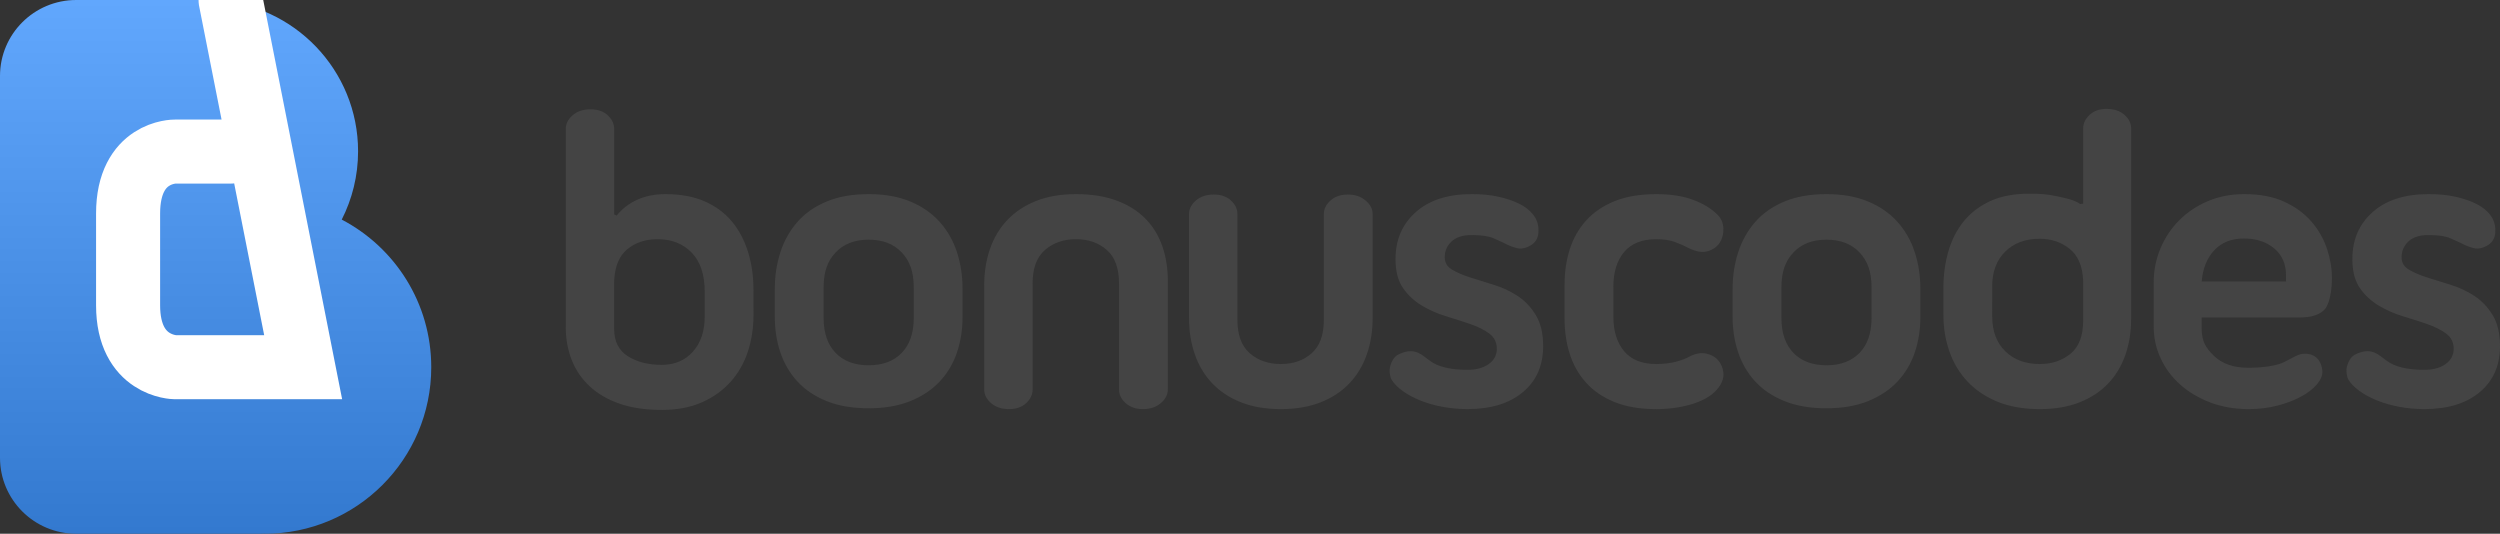 <svg version="1.1" xmlns="http://www.w3.org/2000/svg" xmlns:xlink="http://www.w3.org/1999/xlink" x="0px" y="0px" width="1171px"
	 height="250px" viewBox="0 0 1171 250" enable-background="new 0 0 1171 250" xml:space="preserve">
  <rect x="0" y="0" width="1171" height="250" fill="#333333" stroke="none"/>
  <defs>
    <linearGradient id="logo-gradient" x1="50%" y1="0%" x2="50%" y2="100%">
      <stop offset="0%" stop-color="#61a7fd">
        <animate attributeName="stop-color" values="#61a7fd; #3379cf; #61a7fd"></animate>
      </stop>
      <stop offset="100%" stop-color="#3379cf">
        <animate attributeName="stop-color" values="#3379cf; #61a7fd; #3379cf"></animate>
      </stop>
    </linearGradient>
  </defs>
  <g enable-background="new">
    <g id="bonuscodes">
      <g>
        <path d="M342.869,103.805c-3.359-4.066-7.62-7.229-12.783-9.488c-5.166-2.258-11.301-3.389-18.4-3.389
          c-4.909,0-9.297,0.871-13.171,2.613c-3.874,1.743-7.104,4.23-9.685,7.456l-1.162-0.581v-40.12c0-2.323-1.002-4.42-3.003-6.293
          c-2.003-1.87-4.682-2.808-8.038-2.808c-3.486,0-6.295,0.938-8.425,2.808c-2.131,1.873-3.196,3.97-3.196,6.293v92.985
          c0,5.552,0.936,10.684,2.809,15.395c1.87,4.714,4.679,8.811,8.426,12.296c3.743,3.486,8.425,6.197,14.042,8.134
          c5.617,1.936,12.17,2.904,19.66,2.904c7.229,0,13.524-1.195,18.885-3.583c5.356-2.387,9.845-5.615,13.462-9.682
          c3.613-4.066,6.294-8.777,8.037-14.136c1.744-5.355,2.615-11.068,2.615-17.138V136.24c0-6.584-0.841-12.617-2.518-18.106
          C348.744,112.648,346.226,107.871,342.869,103.805z M330.086,148.246c0,6.844-1.84,12.33-5.521,16.46
          c-3.68,4.133-8.556,6.196-14.623,6.196c-6.328,0-11.622-1.355-15.883-4.066c-4.262-2.711-6.392-6.972-6.392-12.78v-22.27
          c0.257-6.841,2.291-11.843,6.101-15.007c3.808-3.162,8.553-4.745,14.236-4.745c6.586,0,11.912,2.101,15.979,6.294
          c4.068,4.196,6.102,10.296,6.102,18.299V148.246z M440.205,103.998c-3.617-4.066-8.202-7.262-13.752-9.585
          c-5.554-2.324-12.076-3.485-19.563-3.485c-7.62,0-14.206,1.161-19.756,3.485c-5.554,2.323-10.105,5.519-13.655,9.585
          c-3.554,4.066-6.198,8.78-7.941,14.136c-1.743,5.359-2.615,11.071-2.615,17.138v13.362c0,5.809,0.872,11.298,2.615,16.459
          c1.743,5.165,4.388,9.683,7.941,13.556c3.55,3.873,8.102,6.94,13.655,9.198c5.55,2.257,12.136,3.389,19.756,3.389
          c7.487,0,14.01-1.132,19.563-3.389c5.55-2.258,10.135-5.325,13.752-9.198c3.613-3.873,6.295-8.391,8.038-13.556
          c1.743-5.161,2.614-10.65,2.614-16.459v-13.362c0-6.066-0.871-11.778-2.614-17.138
          C446.5,112.778,443.818,108.064,440.205,103.998z M428.002,148.827c0,7.102-1.873,12.587-5.617,16.46
          c-3.746,3.872-8.909,5.809-15.495,5.809c-6.585,0-11.751-1.937-15.495-5.809c-3.746-3.873-5.617-9.358-5.617-16.46v-13.942
          c0-7.746,1.871-12.619,5.617-16.622c3.744-4,8.91-6.003,15.495-6.003c6.586,0,11.749,2.003,15.495,6.003
          c3.744,4.003,5.617,8.876,5.617,16.622V148.827z M536.158,102.062c-3.617-3.549-8.105-6.293-13.462-8.229
          c-5.359-1.937-11.591-2.904-18.691-2.904c-7.103,0-13.334,1.064-18.691,3.194c-5.359,2.13-9.848,5.102-13.461,8.908
          c-3.617,3.809-6.328,8.326-8.135,13.555c-1.811,5.229-2.712,10.878-2.712,16.944v48.992c0,2.323,1.065,4.423,3.195,6.293
          c2.131,1.87,4.939,2.808,8.426,2.808c3.356,0,6.035-0.938,8.038-2.808c2.001-1.87,3.003-3.97,3.003-6.293v-49.767
          c0-7.099,1.937-12.327,5.811-15.686c3.874-3.355,8.716-5.035,14.526-5.035s10.62,1.68,14.431,5.035
          c3.807,3.358,5.714,8.587,5.714,15.686v49.767c0,2.323,1.031,4.423,3.099,6.293c2.063,1.87,4.775,2.808,8.135,2.808
          c3.356,0,6.132-0.938,8.329-2.808c2.194-1.87,3.293-3.97,3.293-6.293v-50.929c0-6.066-0.905-11.619-2.712-16.653
          C542.483,109.904,539.771,105.614,536.158,102.062z M639.654,93.929c-2.197-1.87-4.972-2.808-8.328-2.808
          c-3.359,0-6.071,0.938-8.136,2.808c-2.066,1.873-3.099,3.97-3.099,6.294v49.572c0,7.102-1.906,12.33-5.714,15.686
          c-3.811,3.358-8.619,5.034-14.43,5.034c-5.812,0-10.653-1.676-14.527-5.034c-3.874-3.355-5.811-8.584-5.811-15.686v-49.572
          c0-2.324-1.002-4.421-3.002-6.294c-2.004-1.87-4.682-2.808-8.038-2.808c-3.486,0-6.295,0.938-8.426,2.808
          c-2.131,1.873-3.196,3.97-3.196,6.294v48.798c0,6.069,0.902,11.716,2.712,16.944c1.807,5.229,4.519,9.748,8.135,13.555
          c3.614,3.81,8.102,6.777,13.462,8.907c5.356,2.131,11.588,3.195,18.691,3.195c7.1,0,13.331-1.064,18.69-3.195
          c5.357-2.13,9.846-5.098,13.462-8.907c3.613-3.807,6.325-8.326,8.135-13.555c1.807-5.229,2.712-10.875,2.712-16.944v-48.798
          C642.947,97.898,641.849,95.802,639.654,93.929z M710.898,138.66c-3.423-2.257-7.136-4-11.137-5.228
          c-4.004-1.226-7.718-2.388-11.138-3.486c-3.423-1.095-6.265-2.323-8.522-3.679c-2.261-1.355-3.39-3.259-3.39-5.713
          c0-2.968,1.065-5.452,3.196-7.455c2.131-2,5.26-3.002,9.394-3.002c4.519,0,7.908,0.484,10.169,1.453
          c2.258,0.968,3.904,1.712,4.939,2.227c1.807,1.035,3.807,1.84,6.004,2.421c2.194,0.581,4.582,0.033,7.167-1.646
          c1.807-1.289,2.809-3.129,3.002-5.519c0.194-2.388-0.163-4.484-1.065-6.294c-0.518-1.161-1.452-2.42-2.809-3.775
          c-1.355-1.355-3.229-2.614-5.616-3.776c-2.392-1.162-5.394-2.16-9.007-3.002c-3.617-0.838-7.878-1.258-12.784-1.258
          c-11.106,0-19.822,2.808-26.147,8.423c-6.328,5.616-9.491,12.944-9.491,21.979c0,5.683,1.162,10.2,3.486,13.556
          c2.324,3.358,5.26,6.1,8.812,8.229c3.55,2.13,7.36,3.81,11.428,5.035c4.068,1.229,7.875,2.454,11.428,3.679
          c3.551,1.229,6.489,2.711,8.813,4.454s3.486,4.1,3.486,7.068c0,2.971-1.259,5.358-3.777,7.164
          c-2.518,1.81-5.844,2.712-9.975,2.712c-8.008,0-13.882-1.419-17.626-4.261c-0.905-0.645-1.81-1.322-2.712-2.033
          c-0.904-0.708-1.873-1.289-2.905-1.743c-1.035-0.45-2.228-0.678-3.583-0.678s-2.938,0.388-4.745,1.162
          c-1.293,0.518-2.294,1.292-3.003,2.324c-0.711,1.034-1.229,2.13-1.549,3.292c-0.324,1.161-0.421,2.323-0.291,3.485
          c0.127,1.162,0.388,2.13,0.775,2.904c1.162,1.937,2.904,3.746,5.229,5.423c2.324,1.679,5.065,3.164,8.231,4.453
          c3.163,1.292,6.649,2.291,10.459,3.002c3.808,0.708,7.715,1.064,11.719,1.064c10.974,0,19.626-2.645,25.954-7.939
          c6.325-5.292,9.491-12.456,9.491-21.494c0-5.937-1.132-10.777-3.39-14.523C717.16,143.922,714.318,140.921,710.898,138.66z
           M804.709,168.676c-1.423-1.613-3.326-2.645-5.714-3.099c-2.392-0.451-4.939,0.033-7.651,1.452
          c-1.549,0.905-3.68,1.713-6.392,2.421c-2.712,0.711-5.747,1.064-9.104,1.064c-6.716,0-11.752-1.999-15.108-6.003
          c-3.358-4-5.035-9.422-5.035-16.266v-13.942c0-6.841,1.677-12.264,5.035-16.267c3.356-4,8.393-6.003,15.108-6.003
          c3.356,0,6.198,0.421,8.522,1.259c2.324,0.842,4.455,1.776,6.392,2.808c3.613,1.81,6.683,2.324,9.2,1.55
          c2.519-0.774,4.389-2.13,5.617-4.066c1.226-1.937,1.773-4.164,1.646-6.681c-0.13-2.518-1.035-4.614-2.712-6.294
          c-2.972-2.968-6.846-5.325-11.621-7.068c-4.778-1.742-10.459-2.613-17.045-2.613c-7.62,0-14.14,1.098-19.562,3.291
          c-5.424,2.197-9.878,5.229-13.365,9.102c-3.486,3.873-6.037,8.36-7.65,13.459c-1.616,5.101-2.421,10.553-2.421,16.362v16.267
          c0,5.809,0.805,11.265,2.421,16.362c1.613,5.102,4.164,9.586,7.65,13.459c3.487,3.873,7.941,6.907,13.365,9.101
          c5.423,2.194,11.942,3.292,19.562,3.292c6.325,0,12.169-0.871,17.529-2.614c5.356-1.742,9.264-4.29,11.718-7.648
          c1.677-2.324,2.388-4.614,2.131-6.875C806.966,172.228,806.128,170.291,804.709,168.676z M888.842,103.998
          c-3.617-4.066-8.202-7.262-13.752-9.585c-5.554-2.324-12.076-3.485-19.563-3.485c-7.62,0-14.206,1.161-19.756,3.485
          c-5.554,2.323-10.105,5.519-13.655,9.585c-3.553,4.066-6.198,8.78-7.941,14.136c-1.743,5.359-2.615,11.071-2.615,17.138v13.362
          c0,5.809,0.872,11.298,2.615,16.459c1.743,5.165,4.389,9.683,7.941,13.556c3.55,3.873,8.102,6.94,13.655,9.198
          c5.55,2.257,12.136,3.389,19.756,3.389c7.487,0,14.01-1.132,19.563-3.389c5.55-2.258,10.135-5.325,13.752-9.198
          c3.613-3.873,6.295-8.391,8.038-13.556c1.743-5.161,2.614-10.65,2.614-16.459v-13.362c0-6.066-0.871-11.778-2.614-17.138
          C895.137,112.778,892.455,108.064,888.842,103.998z M876.639,148.827c0,7.102-1.873,12.587-5.617,16.46
          c-3.746,3.872-8.909,5.809-15.495,5.809c-6.585,0-11.751-1.937-15.495-5.809c-3.746-3.873-5.617-9.358-5.617-16.46v-13.942
          c0-7.746,1.871-12.619,5.617-16.622c3.744-4,8.91-6.003,15.495-6.003c6.586,0,11.749,2.003,15.495,6.003
          c3.744,4.003,5.617,8.876,5.617,16.622V148.827z M995.129,53.814c-2.066-1.87-4.908-2.809-8.522-2.809
          c-3.229,0-5.844,0.938-7.844,2.809c-2.004,1.873-3.003,3.97-3.003,6.293v35.276l-1.355,0.194
          c-3.082-2.169-7.332-2.819-10.976-3.649c-4.477-1.02-7.749-1.195-13.042-1.195c-7.104,0-13.171,1.162-18.207,3.485
          c-5.036,2.324-9.17,5.489-12.396,9.489c-3.229,4.003-5.617,8.684-7.166,14.039c-1.55,5.358-2.324,11.071-2.324,17.138v12.587
          c0,6.069,0.935,11.782,2.809,17.138c1.87,5.358,4.679,10.039,8.425,14.039c3.744,4.003,8.426,7.165,14.043,9.488
          c5.617,2.324,12.232,3.485,19.853,3.485c7.101,0,13.332-1.064,18.691-3.195c5.357-2.13,9.812-5.064,13.365-8.811
          c3.55-3.742,6.229-8.196,8.038-13.361c1.807-5.162,2.712-10.777,2.712-16.847V60.107
          C998.229,57.784,997.193,55.688,995.129,53.814z M975.76,150.183c0,7.102-1.97,12.266-5.907,15.491
          c-3.94,3.229-8.749,4.841-14.431,4.841c-6.715,0-12.105-1.999-16.173-6.003c-4.067-4-6.101-9.422-6.101-16.266V134.11
          c0-6.842,2.033-12.264,6.101-16.267c4.067-4,9.458-6.003,16.173-6.003c5.424,0,10.103,1.582,14.043,4.744
          c3.938,3.165,6.035,8.167,6.295,15.008V150.183z M1082.682,103.805c-3.293-3.807-7.523-6.904-12.688-9.295
          c-5.166-2.388-11.428-3.582-18.787-3.582c-6.198,0-11.882,1.098-17.045,3.291c-5.166,2.197-9.621,5.165-13.365,8.908
          c-3.746,3.746-6.682,8.133-8.812,13.168c-2.131,5.034-3.196,10.393-3.196,16.072v20.526c0,5.295,1.096,10.296,3.293,15.008
          c2.194,4.714,5.26,8.811,9.2,12.296c3.938,3.485,8.619,6.264,14.043,8.327c5.423,2.063,11.428,3.098,18.013,3.098
          c4.776,0,9.265-0.551,13.462-1.646c4.194-1.096,7.844-2.484,10.943-4.163c3.1-1.677,5.551-3.55,7.36-5.616
          c1.807-2.063,2.712-4.13,2.712-6.196c-0.131-2.451-0.905-4.454-2.324-6.003c-1.423-1.55-3.423-2.324-6.005-2.324
          c-1.423,0-2.972,0.454-4.648,1.355c-1.68,0.905-3.423,1.81-5.229,2.711c-1.68,0.774-3.971,1.389-6.876,1.84
          c-2.905,0.454-6.102,0.678-9.588,0.678c-6.973,0-12.366-1.87-16.173-5.615c-3.811-3.743-5.714-6.715-5.714-12.911v-5.034h45.904
          c5.423,0,9.297-1.226,11.622-3.68c2.324-2.451,3.486-8.711,3.486-14.78c0-4.518-0.775-9.102-2.325-13.749
          C1088.396,111.841,1085.975,107.614,1082.682,103.805z M1070.77,131.85h-39.513c0.515-6.066,2.484-10.94,5.907-14.62
          c3.42-3.679,8.038-5.519,13.849-5.519c5.812,0,10.557,1.549,14.236,4.647c3.681,3.098,5.521,7.295,5.521,12.587V131.85z
           M1167.61,147.665c-2.261-3.743-5.103-6.744-8.522-9.005c-3.423-2.257-7.136-4-11.137-5.228
          c-4.004-1.226-7.718-2.388-11.138-3.486c-3.423-1.095-6.265-2.323-8.522-3.679c-2.261-1.355-3.389-3.259-3.389-5.713
          c0-2.968,1.064-5.452,3.195-7.455c2.131-2,5.26-3.002,9.395-3.002c4.518,0,7.907,0.484,10.168,1.453
          c2.258,0.968,3.904,1.712,4.939,2.227c1.807,1.035,3.808,1.84,6.004,2.421c2.195,0.581,4.582,0.033,7.167-1.646
          c1.807-1.289,2.809-3.129,3.003-5.519c0.193-2.388-0.164-4.484-1.066-6.294c-0.518-1.161-1.452-2.42-2.808-3.775
          c-1.356-1.355-3.229-2.614-5.617-3.776c-2.392-1.162-5.394-2.16-9.007-3.002c-3.617-0.838-7.878-1.258-12.783-1.258
          c-11.107,0-19.823,2.808-26.148,8.423c-6.328,5.616-9.491,12.944-9.491,21.979c0,5.683,1.162,10.2,3.486,13.556
          c2.324,3.358,5.26,6.1,8.813,8.229c3.55,2.13,7.36,3.81,11.428,5.035c4.067,1.229,7.875,2.454,11.428,3.679
          c3.55,1.229,6.488,2.711,8.812,4.454s3.486,4.1,3.486,7.068c0,2.971-1.259,5.358-3.776,7.164
          c-2.519,1.81-5.845,2.712-9.976,2.712c-8.008,0-13.882-1.419-17.626-4.261c-0.904-0.645-1.81-1.322-2.712-2.033
          c-0.904-0.708-1.873-1.289-2.904-1.743c-1.035-0.45-2.228-0.678-3.584-0.678c-1.355,0-2.938,0.388-4.745,1.162
          c-1.292,0.518-2.294,1.292-3.002,2.324c-0.712,1.034-1.229,2.13-1.55,3.292c-0.324,1.161-0.421,2.323-0.291,3.485
          c0.127,1.162,0.388,2.13,0.775,2.904c1.162,1.937,2.905,3.746,5.229,5.423c2.324,1.679,5.066,3.164,8.231,4.453
          c3.163,1.292,6.649,2.291,10.46,3.002c3.807,0.708,7.714,1.064,11.718,1.064c10.974,0,19.627-2.645,25.955-7.939
          c6.325-5.292,9.49-12.456,9.49-21.494C1171,156.252,1169.868,151.411,1167.61,147.665z" fill="#444"/>
      </g>
    </g>
  </g>
  <g enable-background="new">
    <g id="B">
      <g>
        <path fill="url('#logo-gradient')" d="M160.071,102.861c4.884-9.613,7.654-20.477,7.654-31.992c0-37.957-29.906-68.941-67.487-70.78
          C99.488,0.032,98.758,0,98.057,0H35.689C15.979,0,0,15.944,0,35.612v178.775C0,234.056,15.979,250,35.689,250h86.367
          c0.65,0,1.296-0.02,1.938-0.054V250C167.075,250,202,215.081,202,172.007C202,141.95,184.985,115.883,160.071,102.861z"/>
      </g>
    </g>
  </g>
  <g enable-background="new">
    <g id="C">
      <g>
        <path d="M108,71H82c0,0-22-0.271-22,29c0,35.961,0,7.039,0,43c0,28.827,22,29,22,29h60L108z" stroke="#FFF" stroke-width="30" stroke-linecap="round" fill="transparent"/>
      </g>
    </g>
  </g>
</svg>
